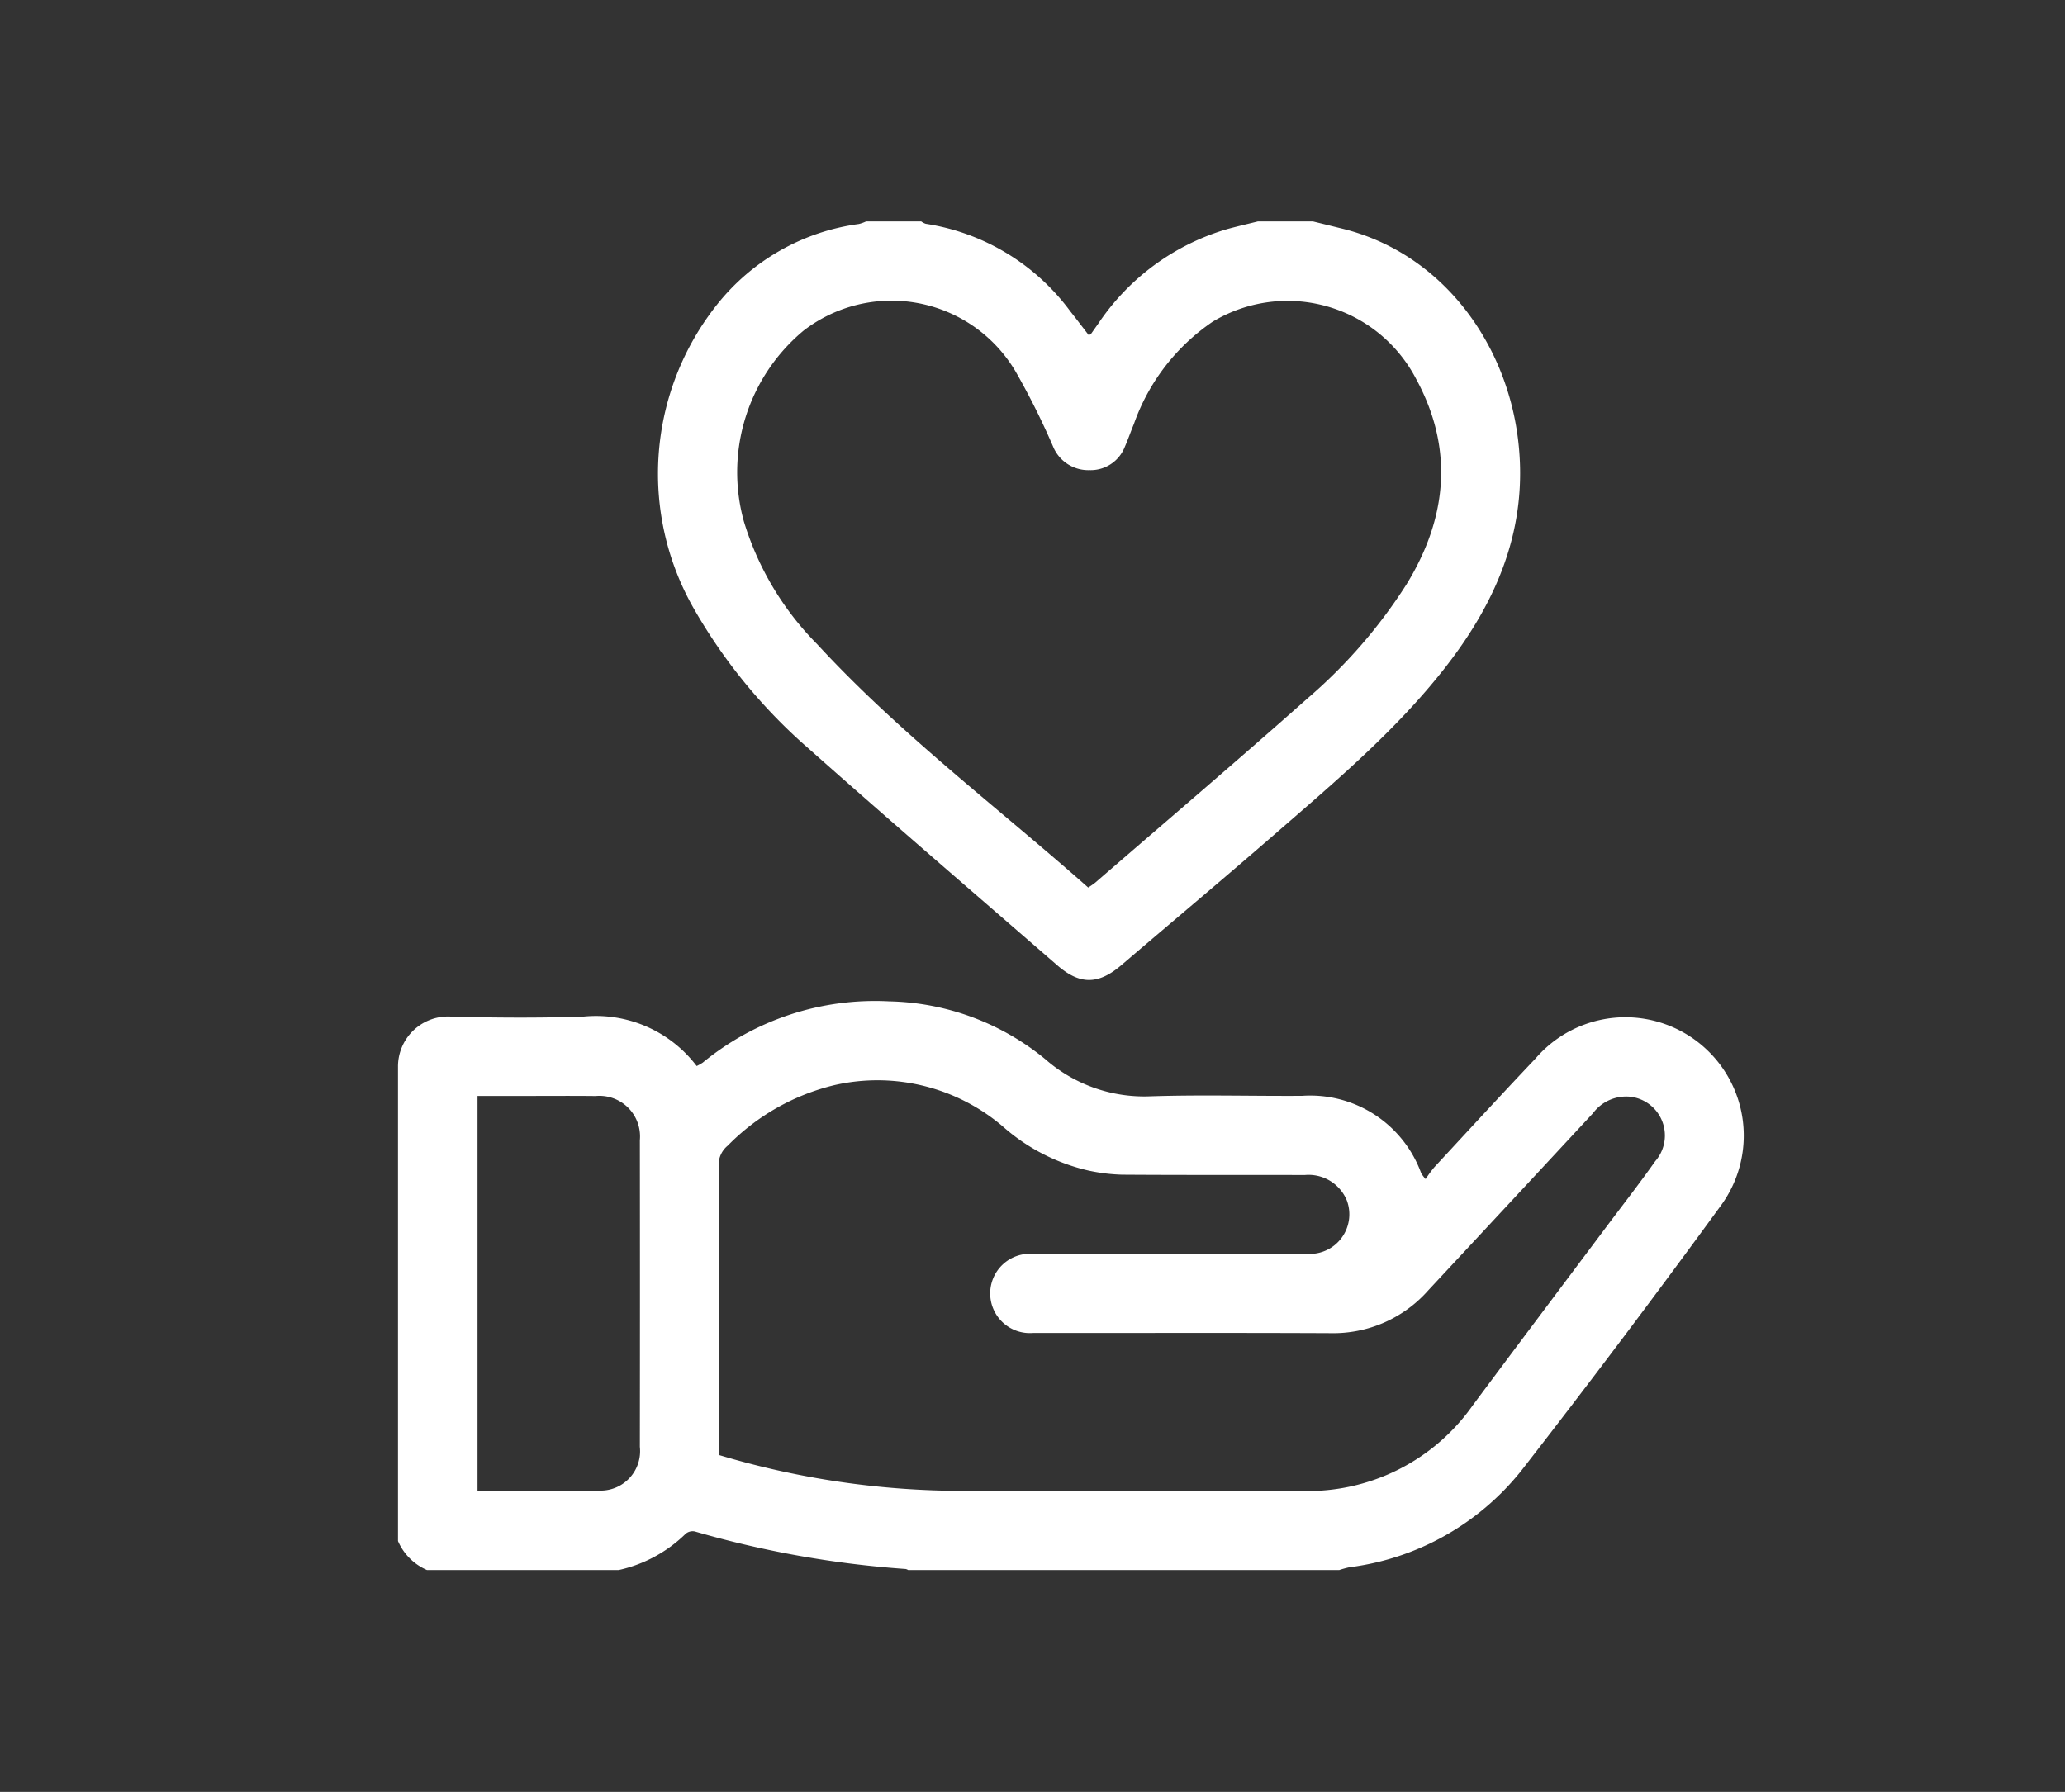 <?xml version="1.0" encoding="UTF-8"?> <svg xmlns="http://www.w3.org/2000/svg" id="Capa_1" data-name="Capa 1" width="134.8" height="117" viewBox="0 0 134.8 117"><rect x="0" y="0" width="134.8" height="117" fill="#333333" stroke="none"/><defs><style>.cls-1{fill:#fff;}</style></defs><title>hands-heart</title><path class="cls-1" d="M25.981,69.65a3.265,3.265,0,0,1,3.314-3.278l.048.001c2.915.085,5.837.1,8.751.004a8.251,8.251,0,0,1,7.384,3.228,2.797,2.797,0,0,0,.395-.221,17.712,17.712,0,0,1,12.169-4.002,16.589,16.589,0,0,1,10.181,3.766,9.795,9.795,0,0,0,6.908,2.433c3.286-.105,6.578-.01,9.867-.029a7.707,7.707,0,0,1,7.78,5.063,2.885,2.885,0,0,0,.284.371,8.459,8.459,0,0,1,.565-.77c2.198-2.374,4.387-4.758,6.613-7.105a7.729,7.729,0,0,1,12.085,9.621q-6.367,8.743-13.009,17.285a17.117,17.117,0,0,1-11.235,6.316,6.296,6.296,0,0,0-.652.178h-28.15a.531.531,0,0,0-.157-.066,65.957,65.957,0,0,1-13.759-2.45.712.712,0,0,0-.601.147,9.004,9.004,0,0,1-4.363,2.369h-12.53a3.635,3.635,0,0,1-1.888-1.892Zm20.944,25.349a55.452,55.452,0,0,0,16.04,2.345c7.35.034,14.7.013,22.049.007a13.159,13.159,0,0,0,11.114-5.575c2.886-3.881,5.795-7.745,8.692-11.616,1.081-1.443,2.191-2.866,3.23-4.338a2.549,2.549,0,0,0-1.587-4.208,2.702,2.702,0,0,0-2.478,1.076q-5.375,5.792-10.76,11.572a8.263,8.263,0,0,1-6.385,2.785c-6.463-.03-12.926-.007-19.39-.013a2.59,2.59,0,1,1,.033-5.158q5.191-.008,10.381-.001c2.489,0,4.977.018,7.465-.007a2.586,2.586,0,0,0,2.592-3.482,2.697,2.697,0,0,0-2.742-1.665c-3.975-.01-7.951.007-11.926-.021a11.877,11.877,0,0,1-2.201-.27,12.698,12.698,0,0,1-5.574-2.865,12.61,12.61,0,0,0-10.987-2.718,14.527,14.527,0,0,0-6.987,3.959,1.618,1.618,0,0,0-.592,1.321c.024,4.298.013,8.597.013,12.895Zm-15.752,2.346c2.744,0,5.4.045,8.053-.017a2.58,2.58,0,0,0,2.544-2.861q.012-10.008,0-20.017a2.65,2.65,0,0,0-2.882-2.887c-1.658-.018-3.316-.004-4.973-.004H31.173Z"></path><path class="cls-1" d="M85.712,14.459c.628.154,1.256.31,1.884.464,6.459,1.579,10.73,7.355,11.503,13.793.685,5.696-1.345,10.498-4.751,14.86-3.229,4.136-7.225,7.494-11.155,10.91-3.304,2.873-6.661,5.685-9.989,8.529-1.493,1.277-2.695,1.307-4.179.019-5.424-4.708-10.871-9.39-16.241-14.16a35.378,35.378,0,0,1-7.438-9.043,17.749,17.749,0,0,1,1.474-19.959,14.245,14.245,0,0,1,9.244-5.246,2.459,2.459,0,0,0,.469-.167h3.605a1.033,1.033,0,0,0,.291.153,14.445,14.445,0,0,1,9.433,5.707c.414.523.816,1.054,1.216,1.573.101-.066.131-.076.146-.097.15-.209.295-.421.446-.629a15.311,15.311,0,0,1,8.465-6.215c.654-.177,1.315-.329,1.973-.492ZM71.035,57.95a5.542,5.542,0,0,0,.46-.319c4.629-4.007,9.292-7.975,13.868-12.041a33.525,33.525,0,0,0,6.45-7.434c2.669-4.349,3.103-8.867.622-13.426A9.461,9.461,0,0,0,79.17,21a13.471,13.471,0,0,0-5.149,6.68c-.208.501-.384,1.015-.601,1.511a2.392,2.392,0,0,1-2.296,1.505,2.483,2.483,0,0,1-2.376-1.53,48.618,48.618,0,0,0-2.44-4.889,9.402,9.402,0,0,0-13.853-2.688,12.027,12.027,0,0,0-3.894,12.461,19.365,19.365,0,0,0,4.789,8.018c5.389,5.852,11.744,10.623,17.685,15.882"></path></svg> 
